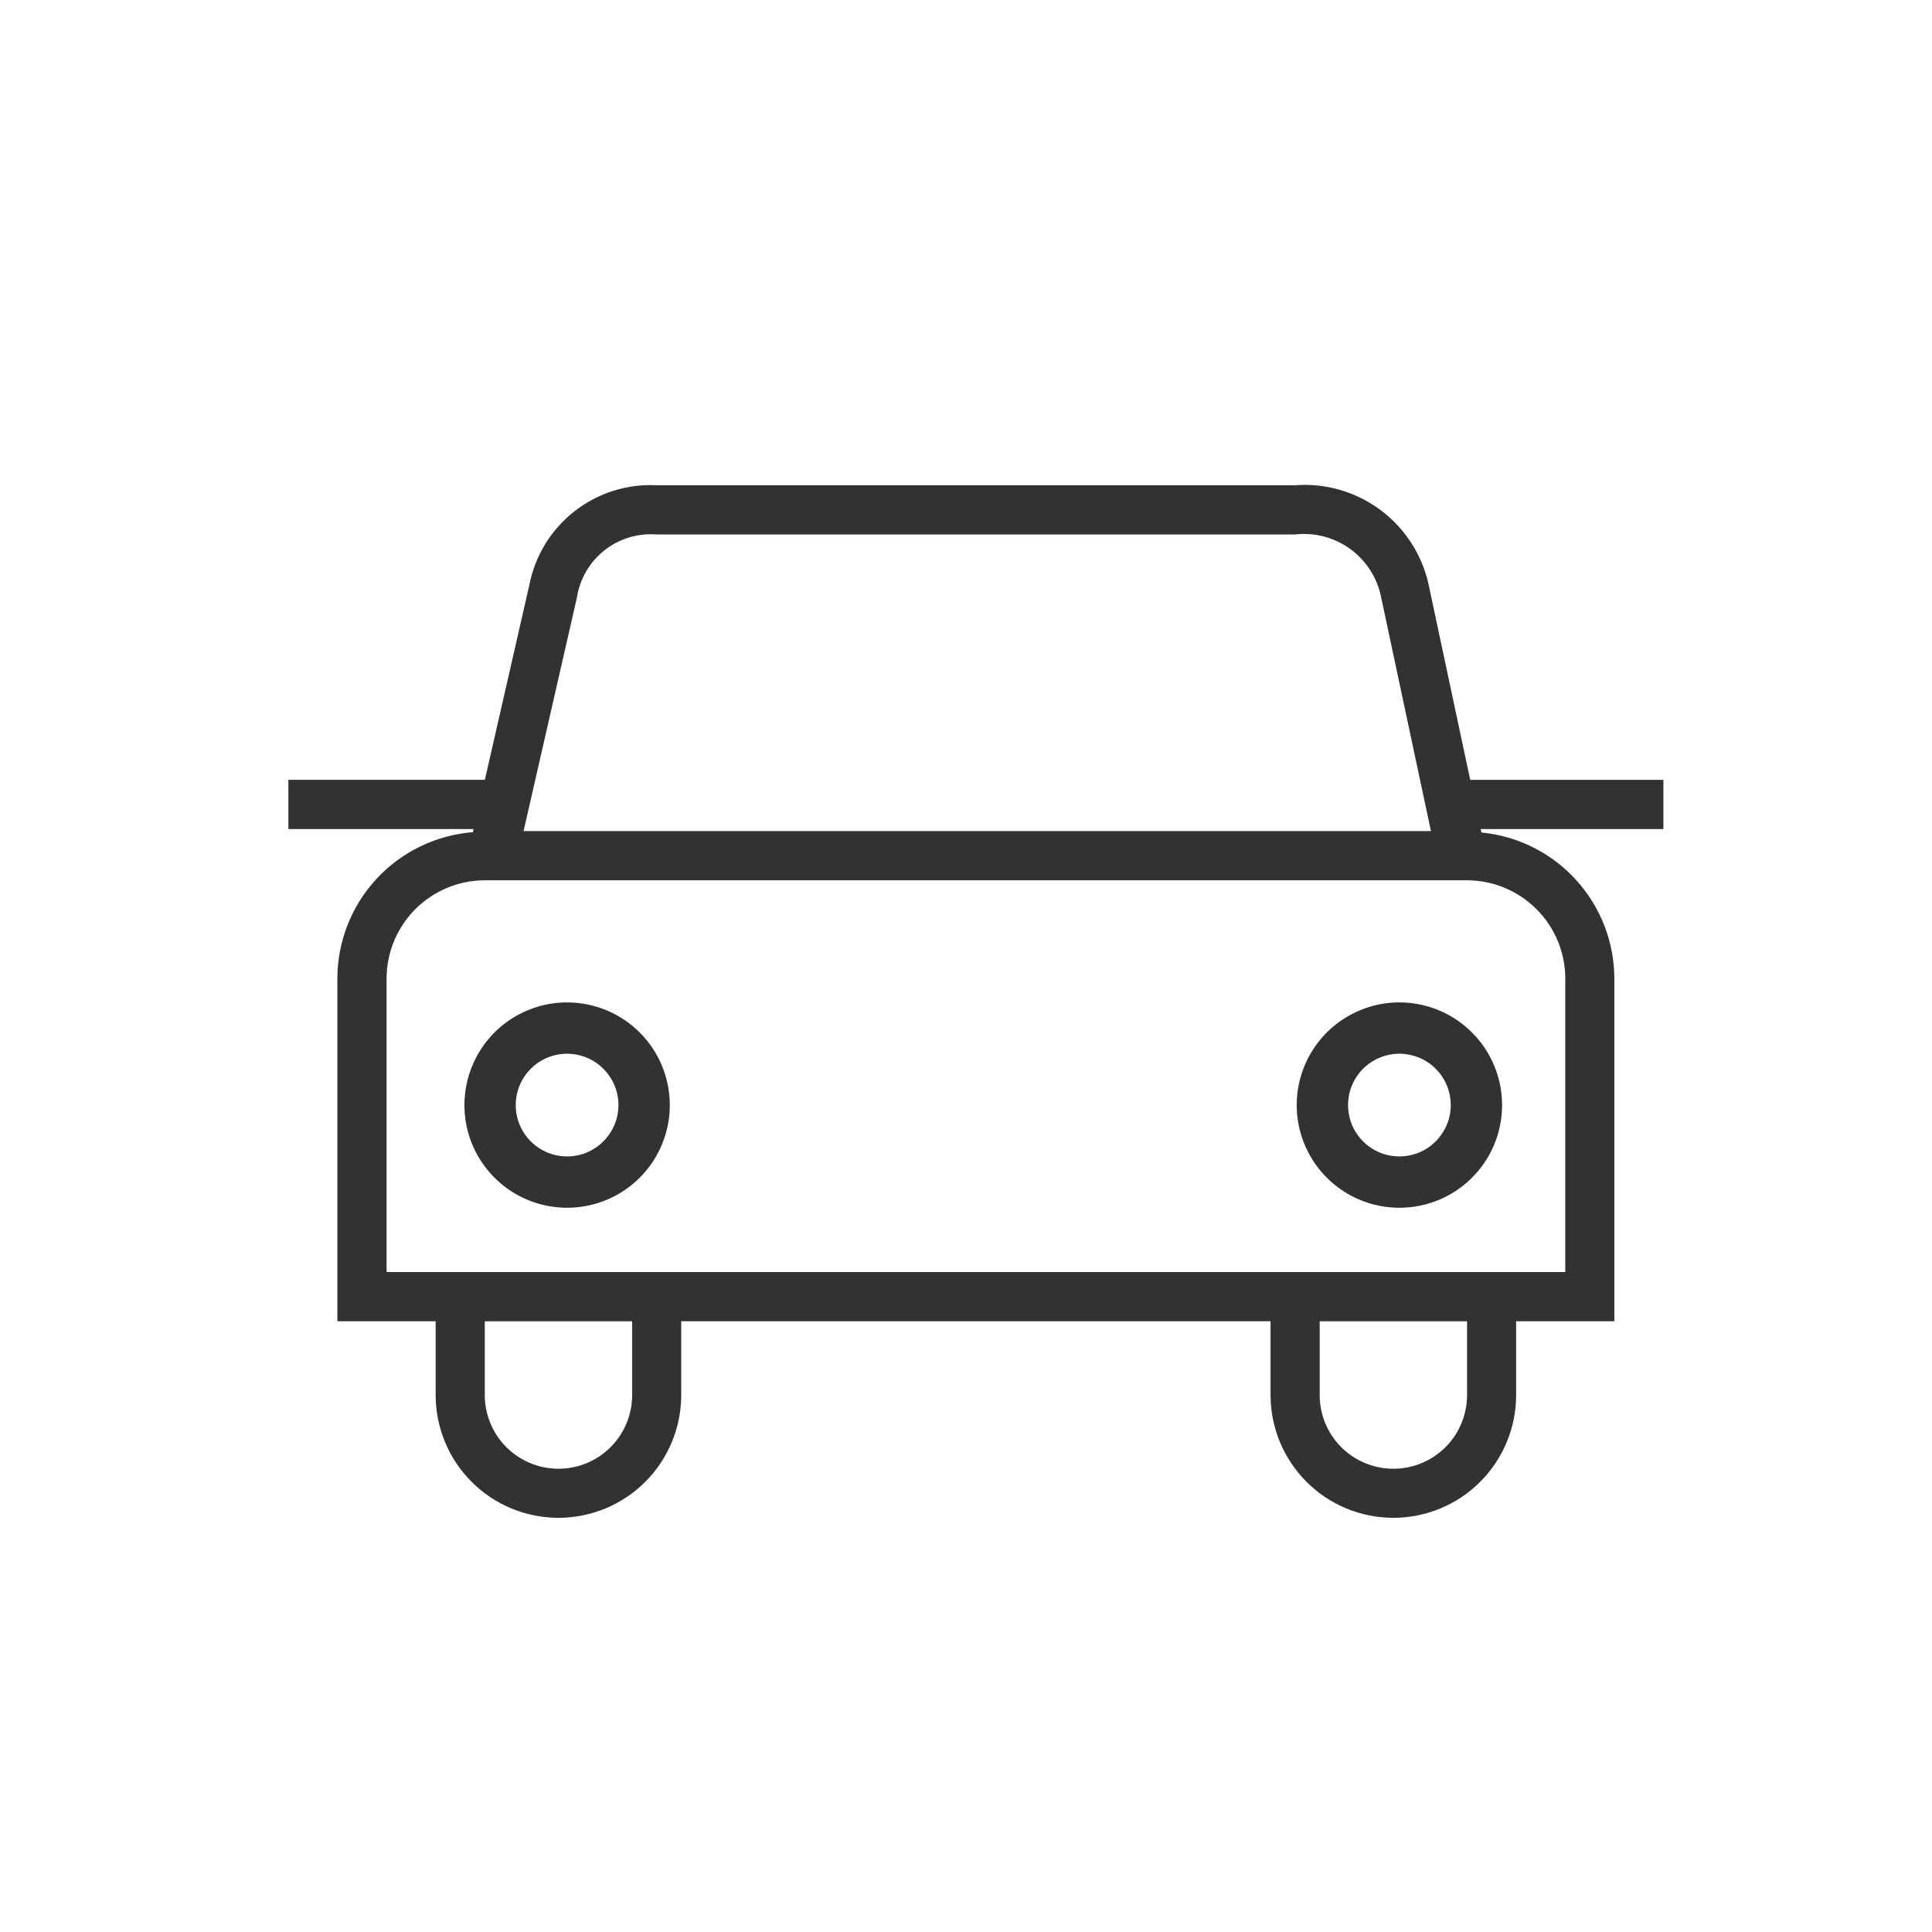 <svg width="55" height="55" viewBox="0 0 55 55" fill="none" xmlns="http://www.w3.org/2000/svg">
<g clip-path="url(#clip0_1077_11149)">
<path fill-rule="evenodd" clip-rule="evenodd" d="M16.144 28.536C15.566 28.536 15.001 28.708 14.52 29.029C14.039 29.35 13.665 29.807 13.444 30.341C13.223 30.875 13.165 31.463 13.277 32.03C13.39 32.597 13.669 33.118 14.078 33.526C14.486 33.935 15.007 34.214 15.574 34.326C16.141 34.439 16.729 34.381 17.263 34.16C17.797 33.939 18.253 33.565 18.575 33.084C18.896 32.603 19.068 32.038 19.068 31.46C19.068 30.685 18.76 29.941 18.212 29.393C17.663 28.845 16.92 28.537 16.145 28.537L16.144 28.536ZM16.144 32.921C15.854 32.921 15.572 32.836 15.332 32.675C15.091 32.514 14.904 32.286 14.793 32.019C14.682 31.752 14.653 31.458 14.71 31.174C14.766 30.89 14.905 30.63 15.11 30.425C15.314 30.221 15.575 30.082 15.858 30.025C16.142 29.969 16.436 29.998 16.703 30.109C16.97 30.219 17.199 30.407 17.359 30.647C17.52 30.887 17.606 31.17 17.606 31.459C17.605 31.847 17.451 32.218 17.177 32.492C16.903 32.767 16.531 32.921 16.144 32.921V32.921Z" fill="#313234"/>
<path fill-rule="evenodd" clip-rule="evenodd" d="M39.838 28.536C39.26 28.536 38.695 28.708 38.214 29.029C37.733 29.35 37.359 29.806 37.137 30.341C36.916 30.875 36.858 31.463 36.971 32.03C37.084 32.597 37.362 33.117 37.771 33.526C38.18 33.935 38.701 34.214 39.268 34.326C39.835 34.439 40.423 34.381 40.957 34.16C41.491 33.939 41.947 33.564 42.269 33.083C42.59 32.603 42.761 32.038 42.761 31.459C42.761 30.684 42.453 29.941 41.905 29.393C41.357 28.844 40.613 28.536 39.838 28.536V28.536ZM39.838 32.921C39.549 32.921 39.266 32.836 39.026 32.675C38.785 32.514 38.598 32.286 38.487 32.019C38.377 31.752 38.348 31.458 38.404 31.174C38.461 30.89 38.6 30.63 38.804 30.425C39.009 30.221 39.269 30.082 39.553 30.025C39.837 29.969 40.13 29.998 40.398 30.109C40.665 30.219 40.893 30.407 41.054 30.647C41.214 30.887 41.3 31.17 41.3 31.459C41.3 31.847 41.145 32.218 40.871 32.492C40.597 32.767 40.226 32.921 39.838 32.921V32.921Z" fill="#313234"/>
<path fill-rule="evenodd" clip-rule="evenodd" d="M41.854 22.201L40.66 16.597C40.464 15.757 39.975 15.015 39.28 14.505C38.585 13.995 37.731 13.749 36.871 13.814H18.695C17.851 13.771 17.02 14.034 16.354 14.555C15.688 15.076 15.232 15.819 15.07 16.649L13.803 22.2H8.209V23.601H13.482L13.462 23.69C12.412 23.773 11.432 24.248 10.717 25.02C10.002 25.793 9.605 26.807 9.604 27.86V37.612H12.402V39.713C12.402 40.64 12.77 41.529 13.426 42.185C14.081 42.84 14.97 43.209 15.898 43.209C16.825 43.209 17.714 42.84 18.369 42.185C19.025 41.529 19.393 40.64 19.393 39.713V37.612H36.17V39.713C36.17 40.172 36.261 40.627 36.436 41.051C36.612 41.475 36.87 41.86 37.194 42.185C37.519 42.51 37.904 42.767 38.328 42.943C38.752 43.118 39.207 43.209 39.666 43.209C40.125 43.209 40.579 43.118 41.003 42.943C41.427 42.767 41.813 42.51 42.137 42.185C42.462 41.86 42.719 41.475 42.895 41.051C43.071 40.627 43.161 40.172 43.161 39.713V37.612H45.957V27.86C45.956 26.821 45.567 25.819 44.867 25.049C44.168 24.28 43.207 23.799 42.172 23.699L42.151 23.602H47.354V22.201H41.854ZM16.423 17.01C16.506 16.479 16.786 16 17.207 15.667C17.628 15.334 18.16 15.173 18.695 15.215H36.871C37.418 15.153 37.968 15.295 38.417 15.613C38.866 15.931 39.182 16.403 39.304 16.939L40.736 23.659H14.905L16.424 17.01H16.423ZM17.996 39.715C17.996 40.271 17.775 40.805 17.381 41.198C16.988 41.591 16.455 41.812 15.898 41.812C15.342 41.812 14.809 41.591 14.415 41.198C14.022 40.805 13.801 40.271 13.801 39.715V37.614H17.996V39.715ZM41.764 39.715C41.764 40.271 41.543 40.805 41.15 41.198C40.756 41.591 40.223 41.812 39.666 41.812C39.11 41.812 38.577 41.591 38.183 41.198C37.79 40.805 37.569 40.271 37.569 39.715V37.614H41.764V39.715ZM44.56 27.861V36.212H11.005V27.861C11.005 27.119 11.3 26.407 11.824 25.882C12.348 25.357 13.06 25.061 13.802 25.06H41.765C42.507 25.062 43.218 25.358 43.742 25.883C44.267 26.409 44.561 27.121 44.561 27.863L44.56 27.861Z" fill="#313234"/>
</g>
<defs>
<clipPath id="clip0_1077_11149">
<rect width="55" height="55" fill="white"/>
</clipPath>
</defs>
</svg>
